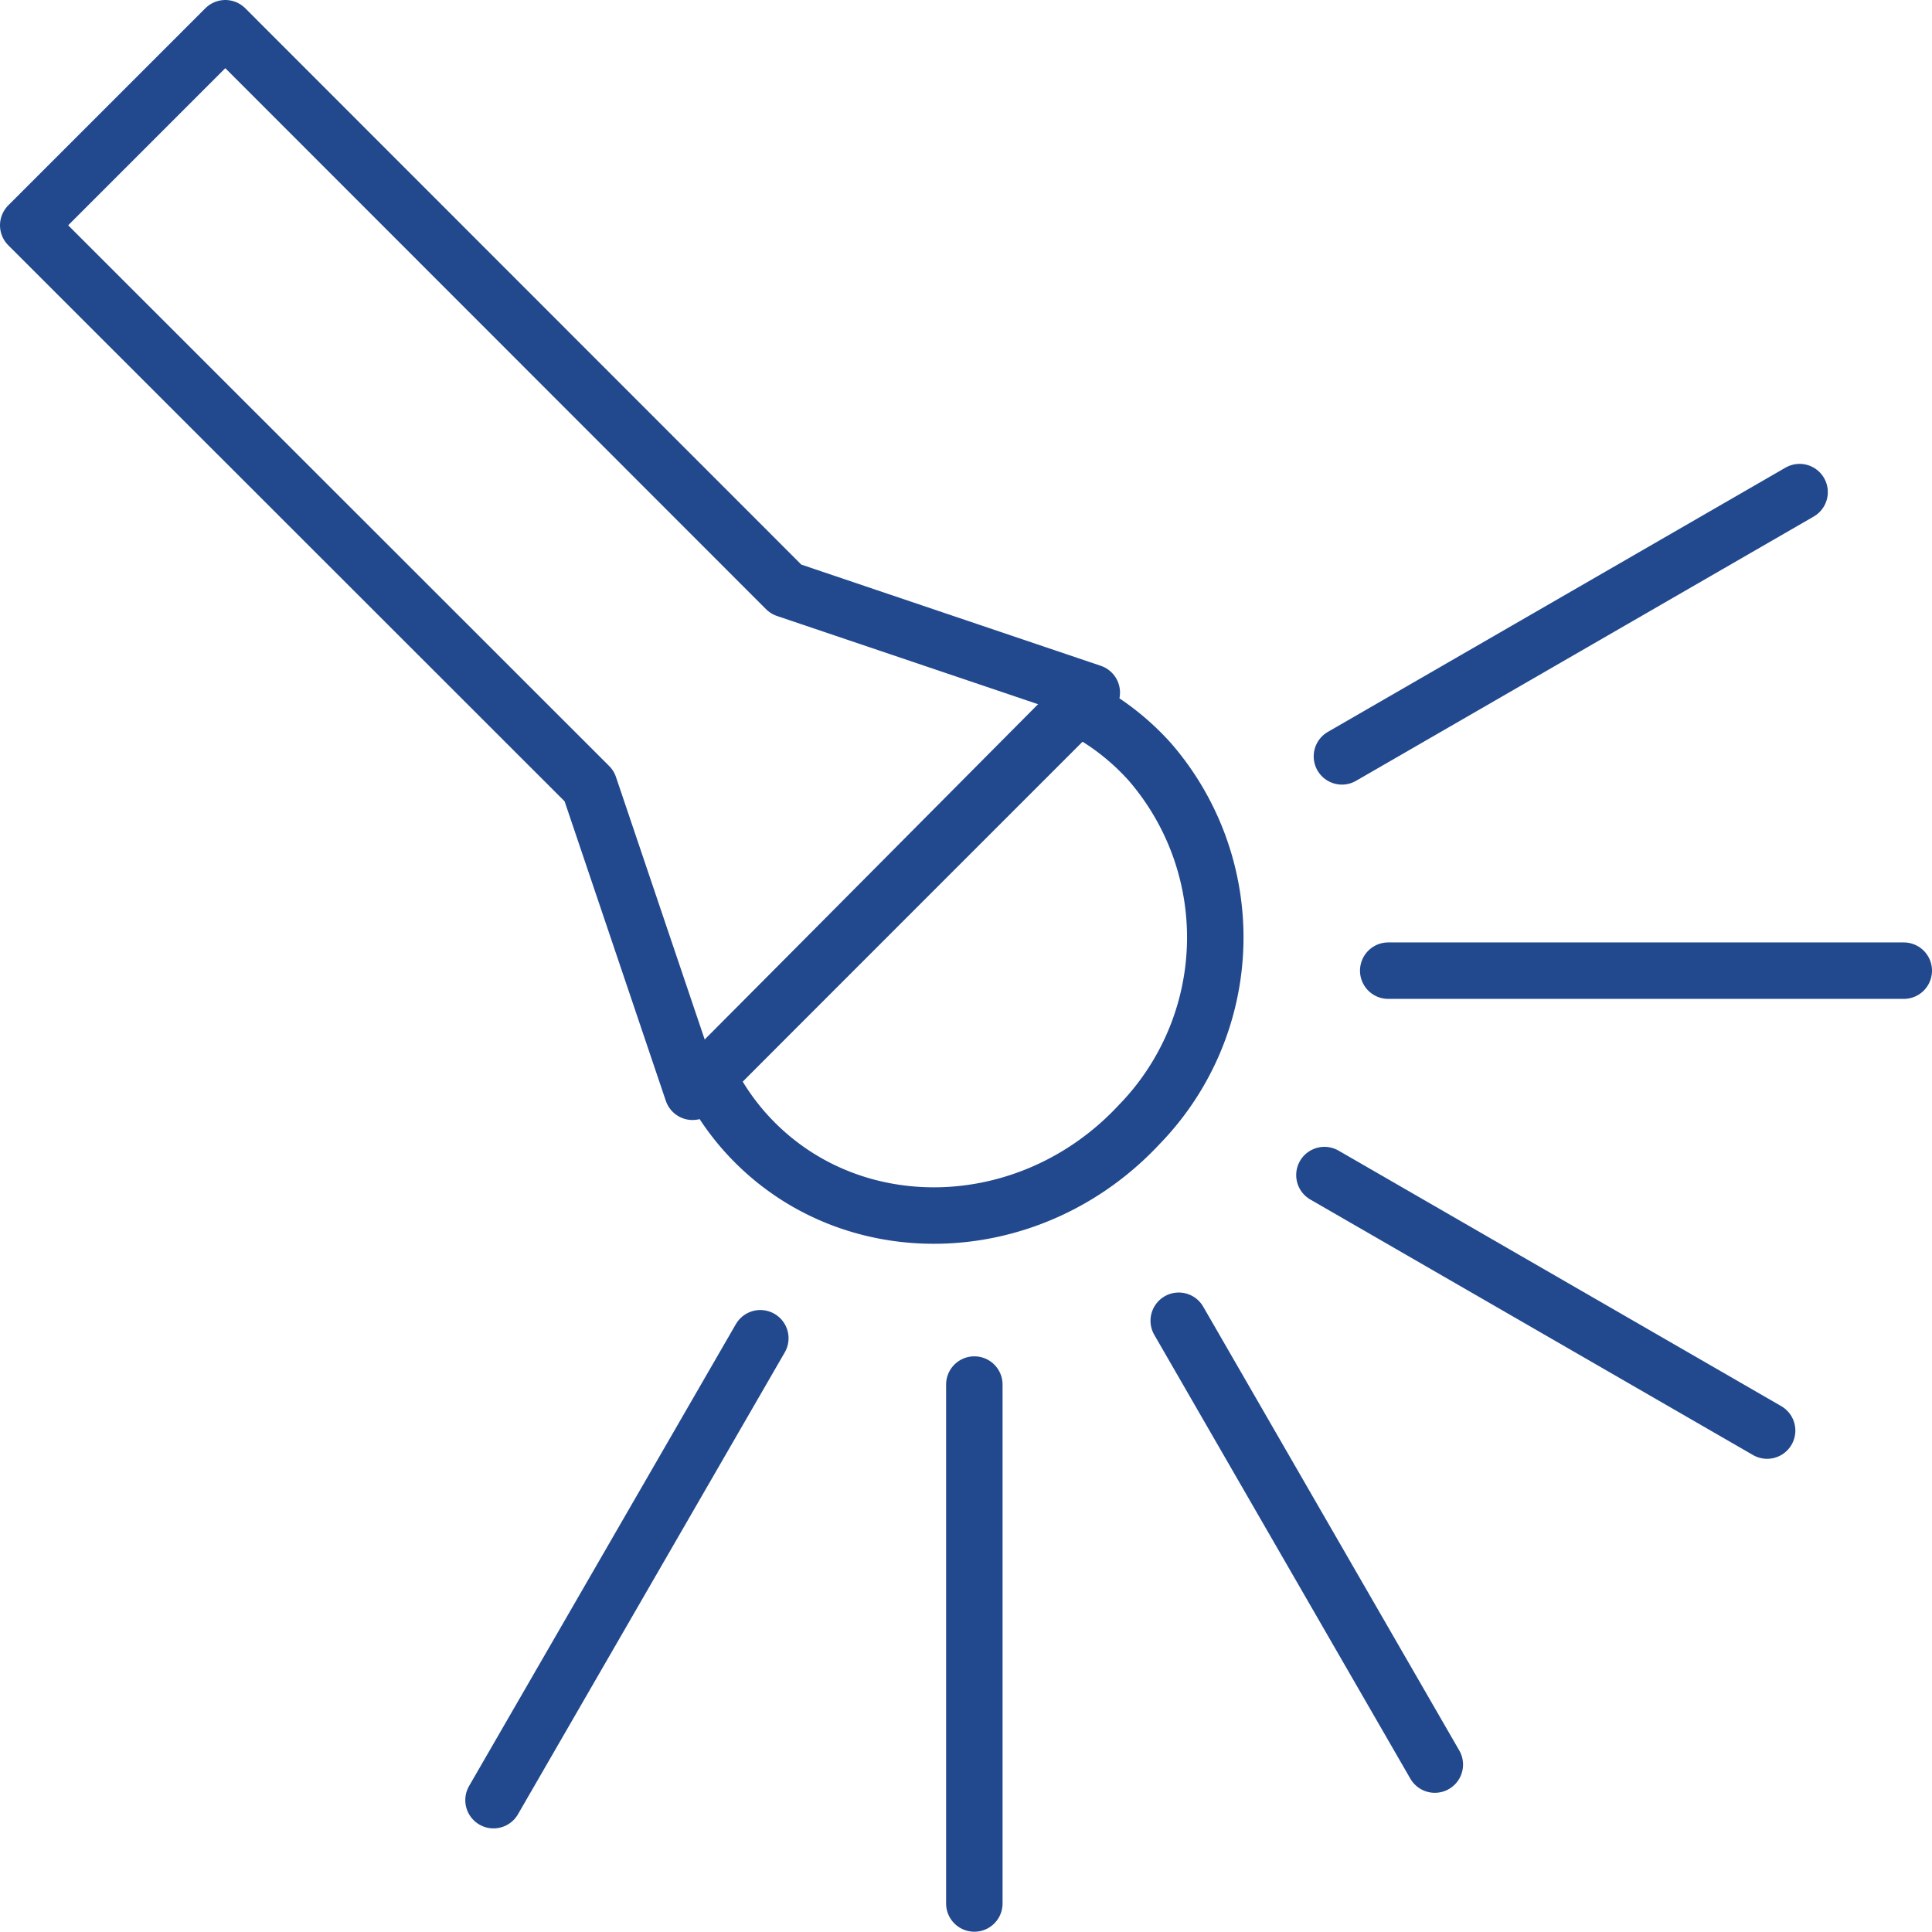 <svg xmlns="http://www.w3.org/2000/svg" viewBox="0 0 68.43 68.42"><defs><style>.cls-1{fill:none;stroke:#22498e;stroke-linecap:round;stroke-linejoin:round;stroke-width:2px;}</style></defs><title>Asset 52</title><g id="Layer_2" data-name="Layer 2"><g id="Ebene_1" data-name="Ebene 1"><line class="cls-1" x1="49.17" y1="34.38" x2="67.43" y2="34.38"/><line class="cls-1" x1="62.59" y1="50.67" x2="46.91" y2="41.62"/><line class="cls-1" x1="47.53" y1="26.79" x2="63.74" y2="17.43"/><line class="cls-1" x1="34.51" y1="49.04" x2="34.51" y2="67.42"/><line class="cls-1" x1="50.82" y1="62.5" x2="41.75" y2="46.78"/><line class="cls-1" x1="26.93" y1="47.4" x2="17.48" y2="63.76"/><path class="cls-1" d="M26.74,40.47c3.67,3.67,9.85,3.41,13.62-.65A9.5,9.5,0,0,0,40.74,27a8.72,8.72,0,0,0-2.62-2L25.07,38.13A8.71,8.71,0,0,0,26.74,40.47Z"/><polygon class="cls-1" points="7.98 1 27.84 20.87 38.67 24.53 24.53 38.67 20.87 27.84 1 7.98 7.98 1"/></g></g></svg>
